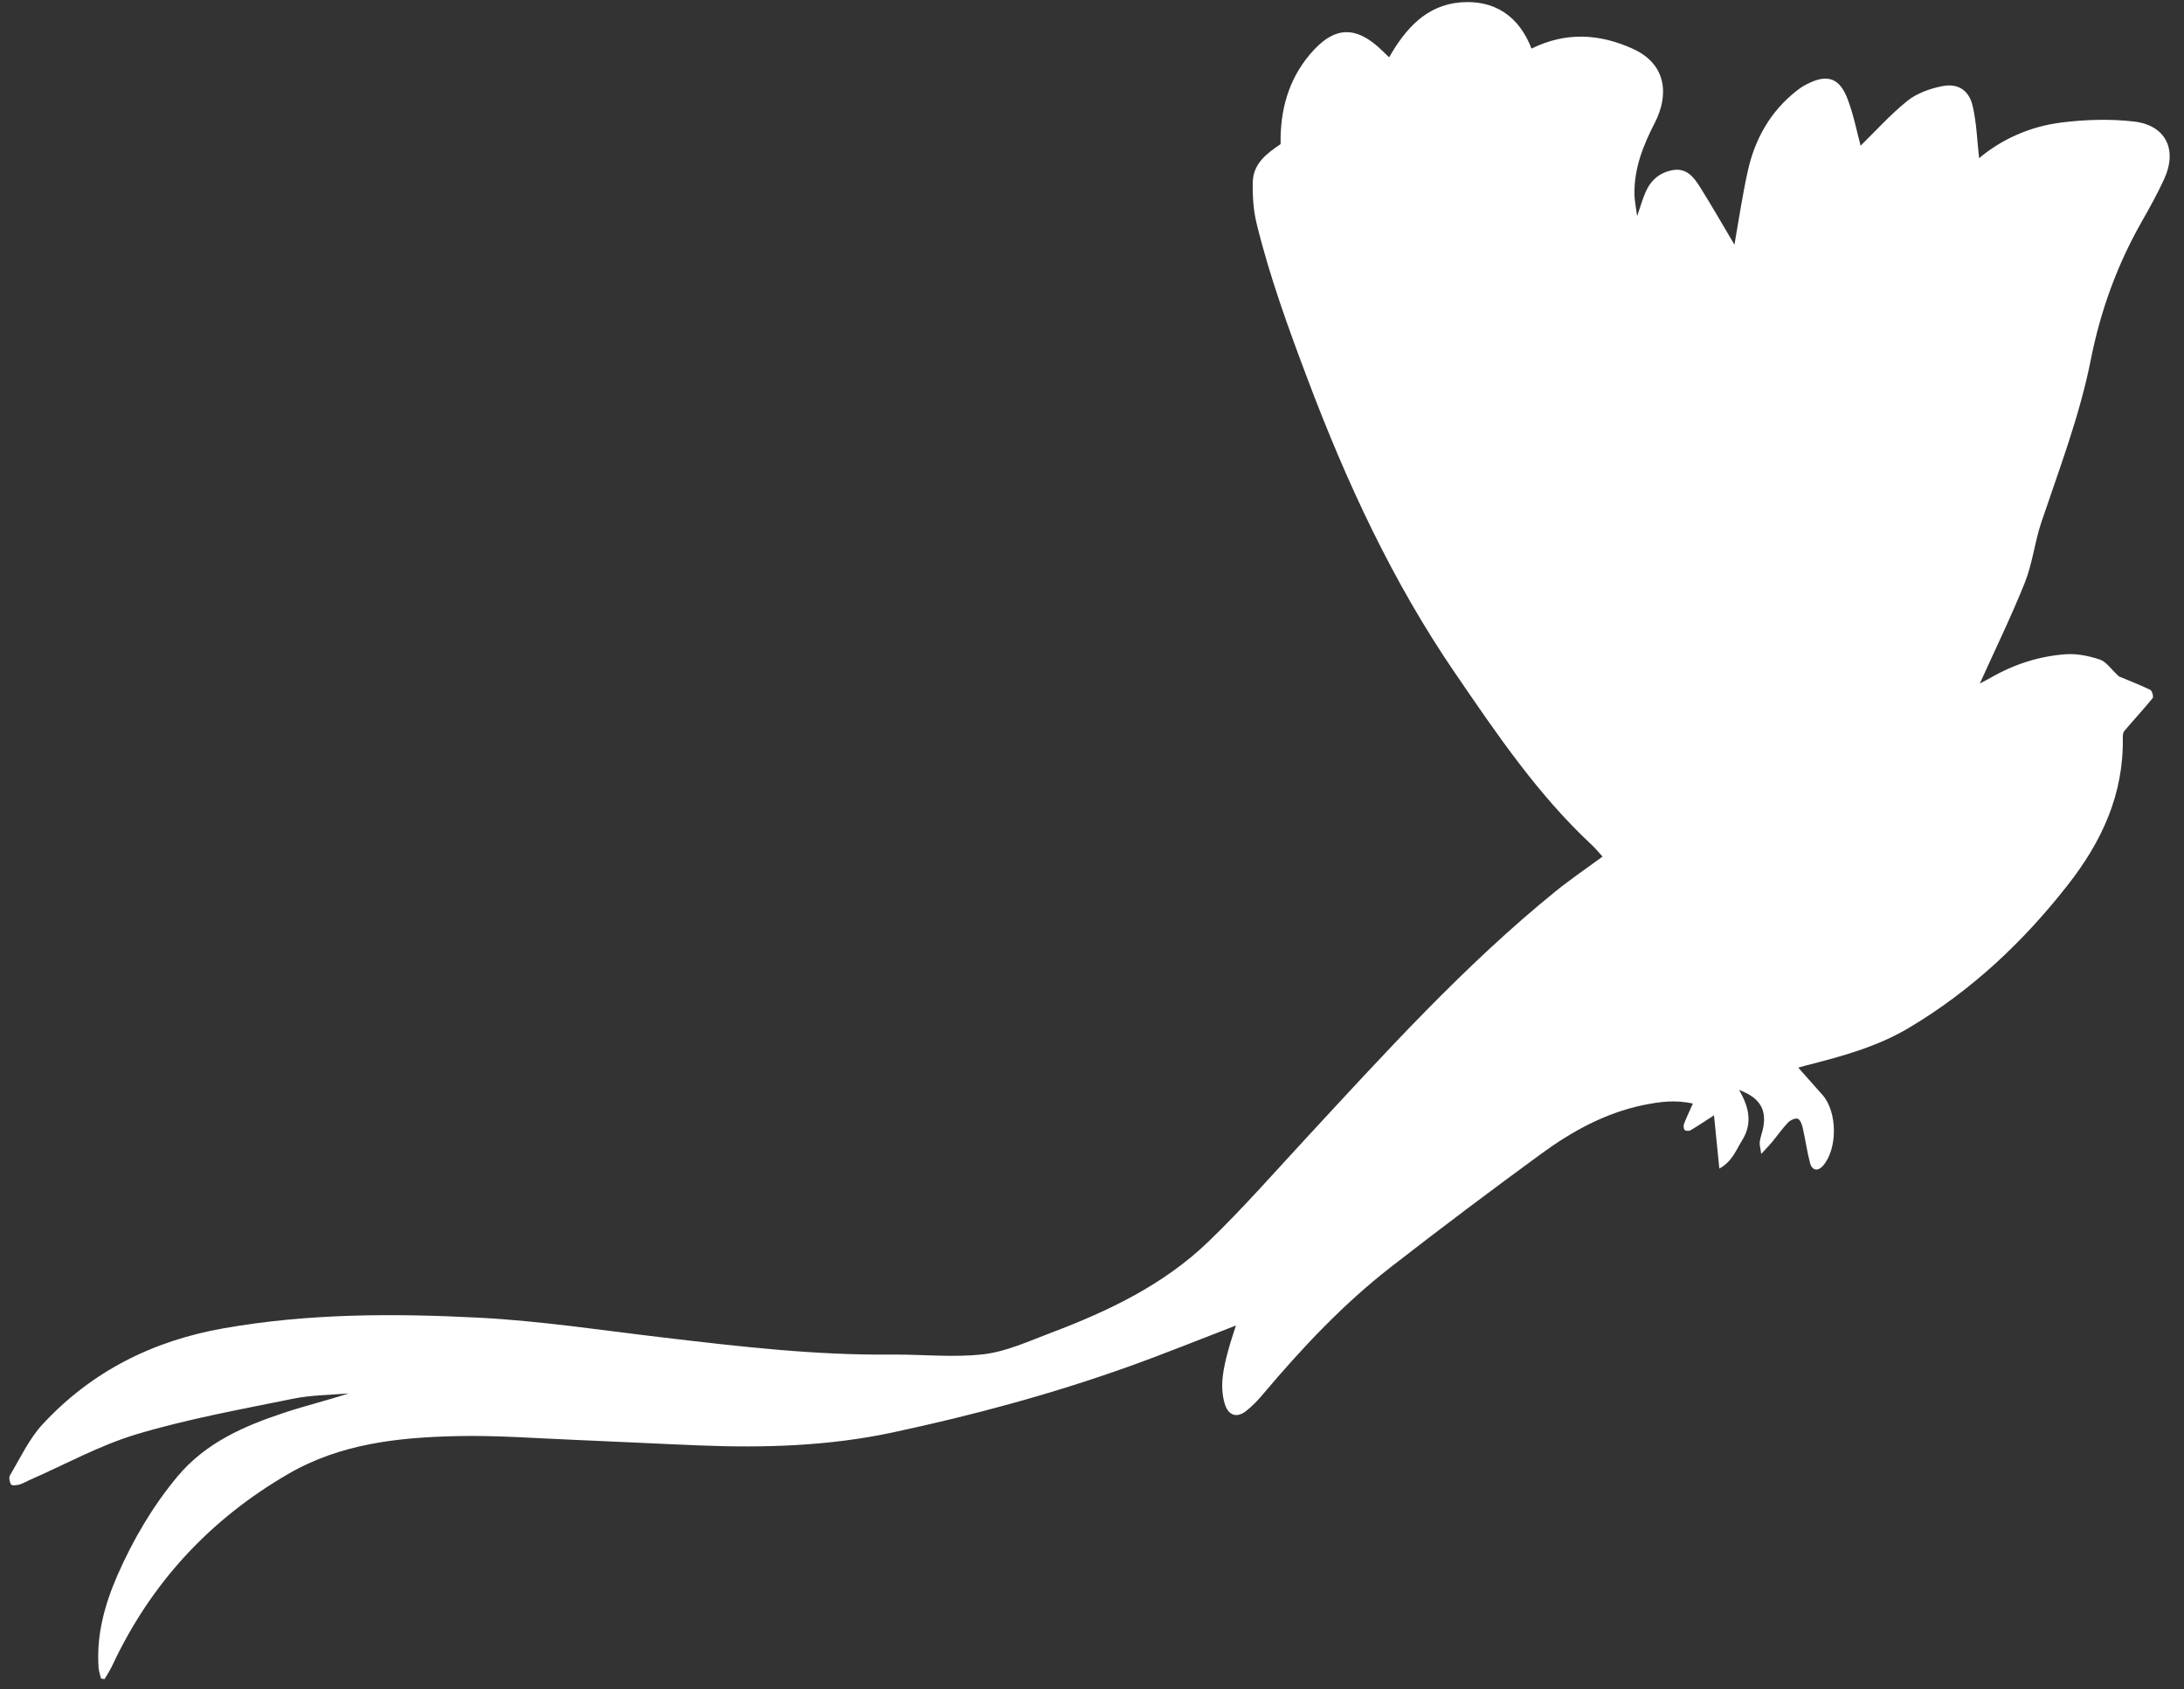 <svg xmlns="http://www.w3.org/2000/svg" fill="none" viewBox="0 0 75 58" height="58" width="75">
<rect x="0" y="0" width="75" height="58" fill="#333333" stroke="none"/>
<path fill="white" d="M61.753 36.656C62.055 36.995 62.318 37.293 62.582 37.589C63.103 38.173 63.111 39.452 62.597 40.032C62.427 40.223 62.227 40.192 62.158 39.93C62.053 39.534 61.999 39.124 61.907 38.724C61.881 38.607 61.819 38.438 61.736 38.411C61.645 38.382 61.48 38.459 61.402 38.542C61.202 38.751 61.035 38.992 60.85 39.216C60.761 39.324 60.662 39.424 60.482 39.619C60.453 39.404 60.417 39.299 60.431 39.203C60.455 39.034 60.522 38.871 60.553 38.702C60.665 38.079 60.424 37.683 59.72 37.422C60.067 38.011 60.185 38.572 59.832 39.141C59.622 39.479 59.486 39.88 59.043 40.122L58.86 38.294C58.542 38.498 58.304 38.66 58.056 38.806C58.004 38.836 57.888 38.834 57.853 38.797C57.814 38.755 57.808 38.646 57.831 38.584C57.915 38.365 58.018 38.153 58.134 37.89C57.526 37.753 56.978 37.829 56.426 37.943C55.126 38.213 53.985 38.841 52.927 39.614C51.186 40.884 49.464 42.181 47.761 43.504C46.124 44.776 44.707 46.286 43.369 47.872C43.191 48.084 42.995 48.29 42.776 48.457C42.455 48.7 42.172 48.586 42.057 48.194C41.873 47.564 42.02 46.955 42.182 46.349C42.26 46.059 42.36 45.775 42.442 45.51C41.217 45.981 40.006 46.473 38.778 46.913C36.122 47.864 33.404 48.595 30.649 49.183C28.461 49.65 26.242 49.717 24.016 49.627C22.608 49.571 21.201 49.496 19.793 49.439C18.413 49.383 17.029 49.274 15.651 49.308C13.663 49.356 11.694 49.567 9.909 50.6C7.214 52.161 5.184 54.344 3.853 57.191C3.778 57.35 3.68 57.497 3.592 57.649L3.47 57.632C3.441 57.507 3.393 57.383 3.385 57.256C3.306 56.138 3.594 55.092 4.033 54.086C4.568 52.864 5.239 51.721 6.091 50.697C7.062 49.532 8.388 48.957 9.77 48.501C10.496 48.262 11.24 48.08 11.975 47.841C11.336 47.898 10.686 47.896 10.061 48.024C8.267 48.39 6.456 48.716 4.705 49.239C3.42 49.622 2.219 50.29 0.98 50.832C0.873 50.879 0.769 50.944 0.658 50.973C0.566 50.996 0.41 51.013 0.38 50.967C0.327 50.885 0.299 50.725 0.345 50.648C0.697 50.06 0.994 49.412 1.45 48.916C3.137 47.086 5.247 46.034 7.678 45.606C10.589 45.093 13.526 45.09 16.456 45.242C18.562 45.351 20.66 45.673 22.758 45.92C25.371 46.229 27.982 46.535 30.619 46.508C31.673 46.498 32.737 46.618 33.776 46.497C34.563 46.404 35.326 46.049 36.082 45.764C38.05 45.021 39.948 44.12 41.487 42.641C42.661 41.512 43.739 40.281 44.847 39.084C47.58 36.131 50.282 33.148 53.411 30.609C53.932 30.187 54.489 29.81 55.032 29.411C54.909 29.276 54.797 29.135 54.666 29.013C52.807 27.284 51.395 25.194 49.968 23.109C47.819 19.97 46.238 16.556 44.898 13C44.239 11.252 43.601 9.502 43.156 7.686C43.043 7.228 43.011 6.738 43.02 6.264C43.031 5.617 43.505 5.265 43.977 4.948C43.957 3.795 44.241 2.747 44.981 1.869C45.815 0.878 46.575 0.859 47.493 1.765C47.559 1.83 47.626 1.893 47.704 1.968C48.263 0.987 48.98 0.182 50.142 0.083C51.313 -0.016 52.161 0.546 52.593 1.668C53.777 1.086 54.927 1.155 56.075 1.676C57.268 2.219 57.299 3.302 56.826 4.218C56.423 5.001 56.114 5.783 56.128 6.672C56.133 6.895 56.181 7.116 56.22 7.422C56.333 7.094 56.403 6.843 56.505 6.607C56.684 6.189 56.996 5.92 57.444 5.841C57.925 5.756 58.172 6.092 58.386 6.432C58.794 7.081 59.174 7.749 59.562 8.401C59.709 7.57 59.833 6.717 60.019 5.877C60.264 4.768 60.799 3.821 61.702 3.113C61.806 3.031 61.916 2.959 62.033 2.898C62.747 2.525 63.176 2.663 63.458 3.427C63.66 3.97 63.772 4.548 63.895 5.002C64.39 4.518 64.907 3.941 65.501 3.462C65.825 3.203 66.267 3.046 66.679 2.962C67.235 2.846 67.618 3.09 67.746 3.651C67.879 4.236 67.897 4.848 67.964 5.431C68.733 4.783 69.708 4.344 70.772 4.209C71.598 4.104 72.454 4.077 73.279 4.172C74.378 4.3 74.782 5.137 74.319 6.148C74.086 6.654 73.815 7.143 73.54 7.626C72.7 9.104 72.129 10.684 71.8 12.349C71.419 14.271 70.722 16.088 70.101 17.933C69.874 18.607 69.798 19.338 69.537 19.996C69.072 21.161 68.519 22.291 67.989 23.467C68.123 23.395 68.255 23.33 68.383 23.257C69.172 22.804 70.025 22.532 70.921 22.464C71.313 22.433 71.733 22.519 72.111 22.645C72.33 22.718 72.492 22.972 72.765 23.224C73.039 23.338 73.447 23.497 73.844 23.686C73.904 23.715 73.961 23.923 73.924 23.968C73.612 24.353 73.273 24.716 72.953 25.094C72.909 25.144 72.896 25.239 72.898 25.313C72.936 27.259 72.186 28.883 71.01 30.384C69.47 32.352 67.689 34.019 65.55 35.292C64.438 35.953 63.21 36.279 61.977 36.593C61.915 36.609 61.855 36.628 61.753 36.656Z"></path>
</svg>
